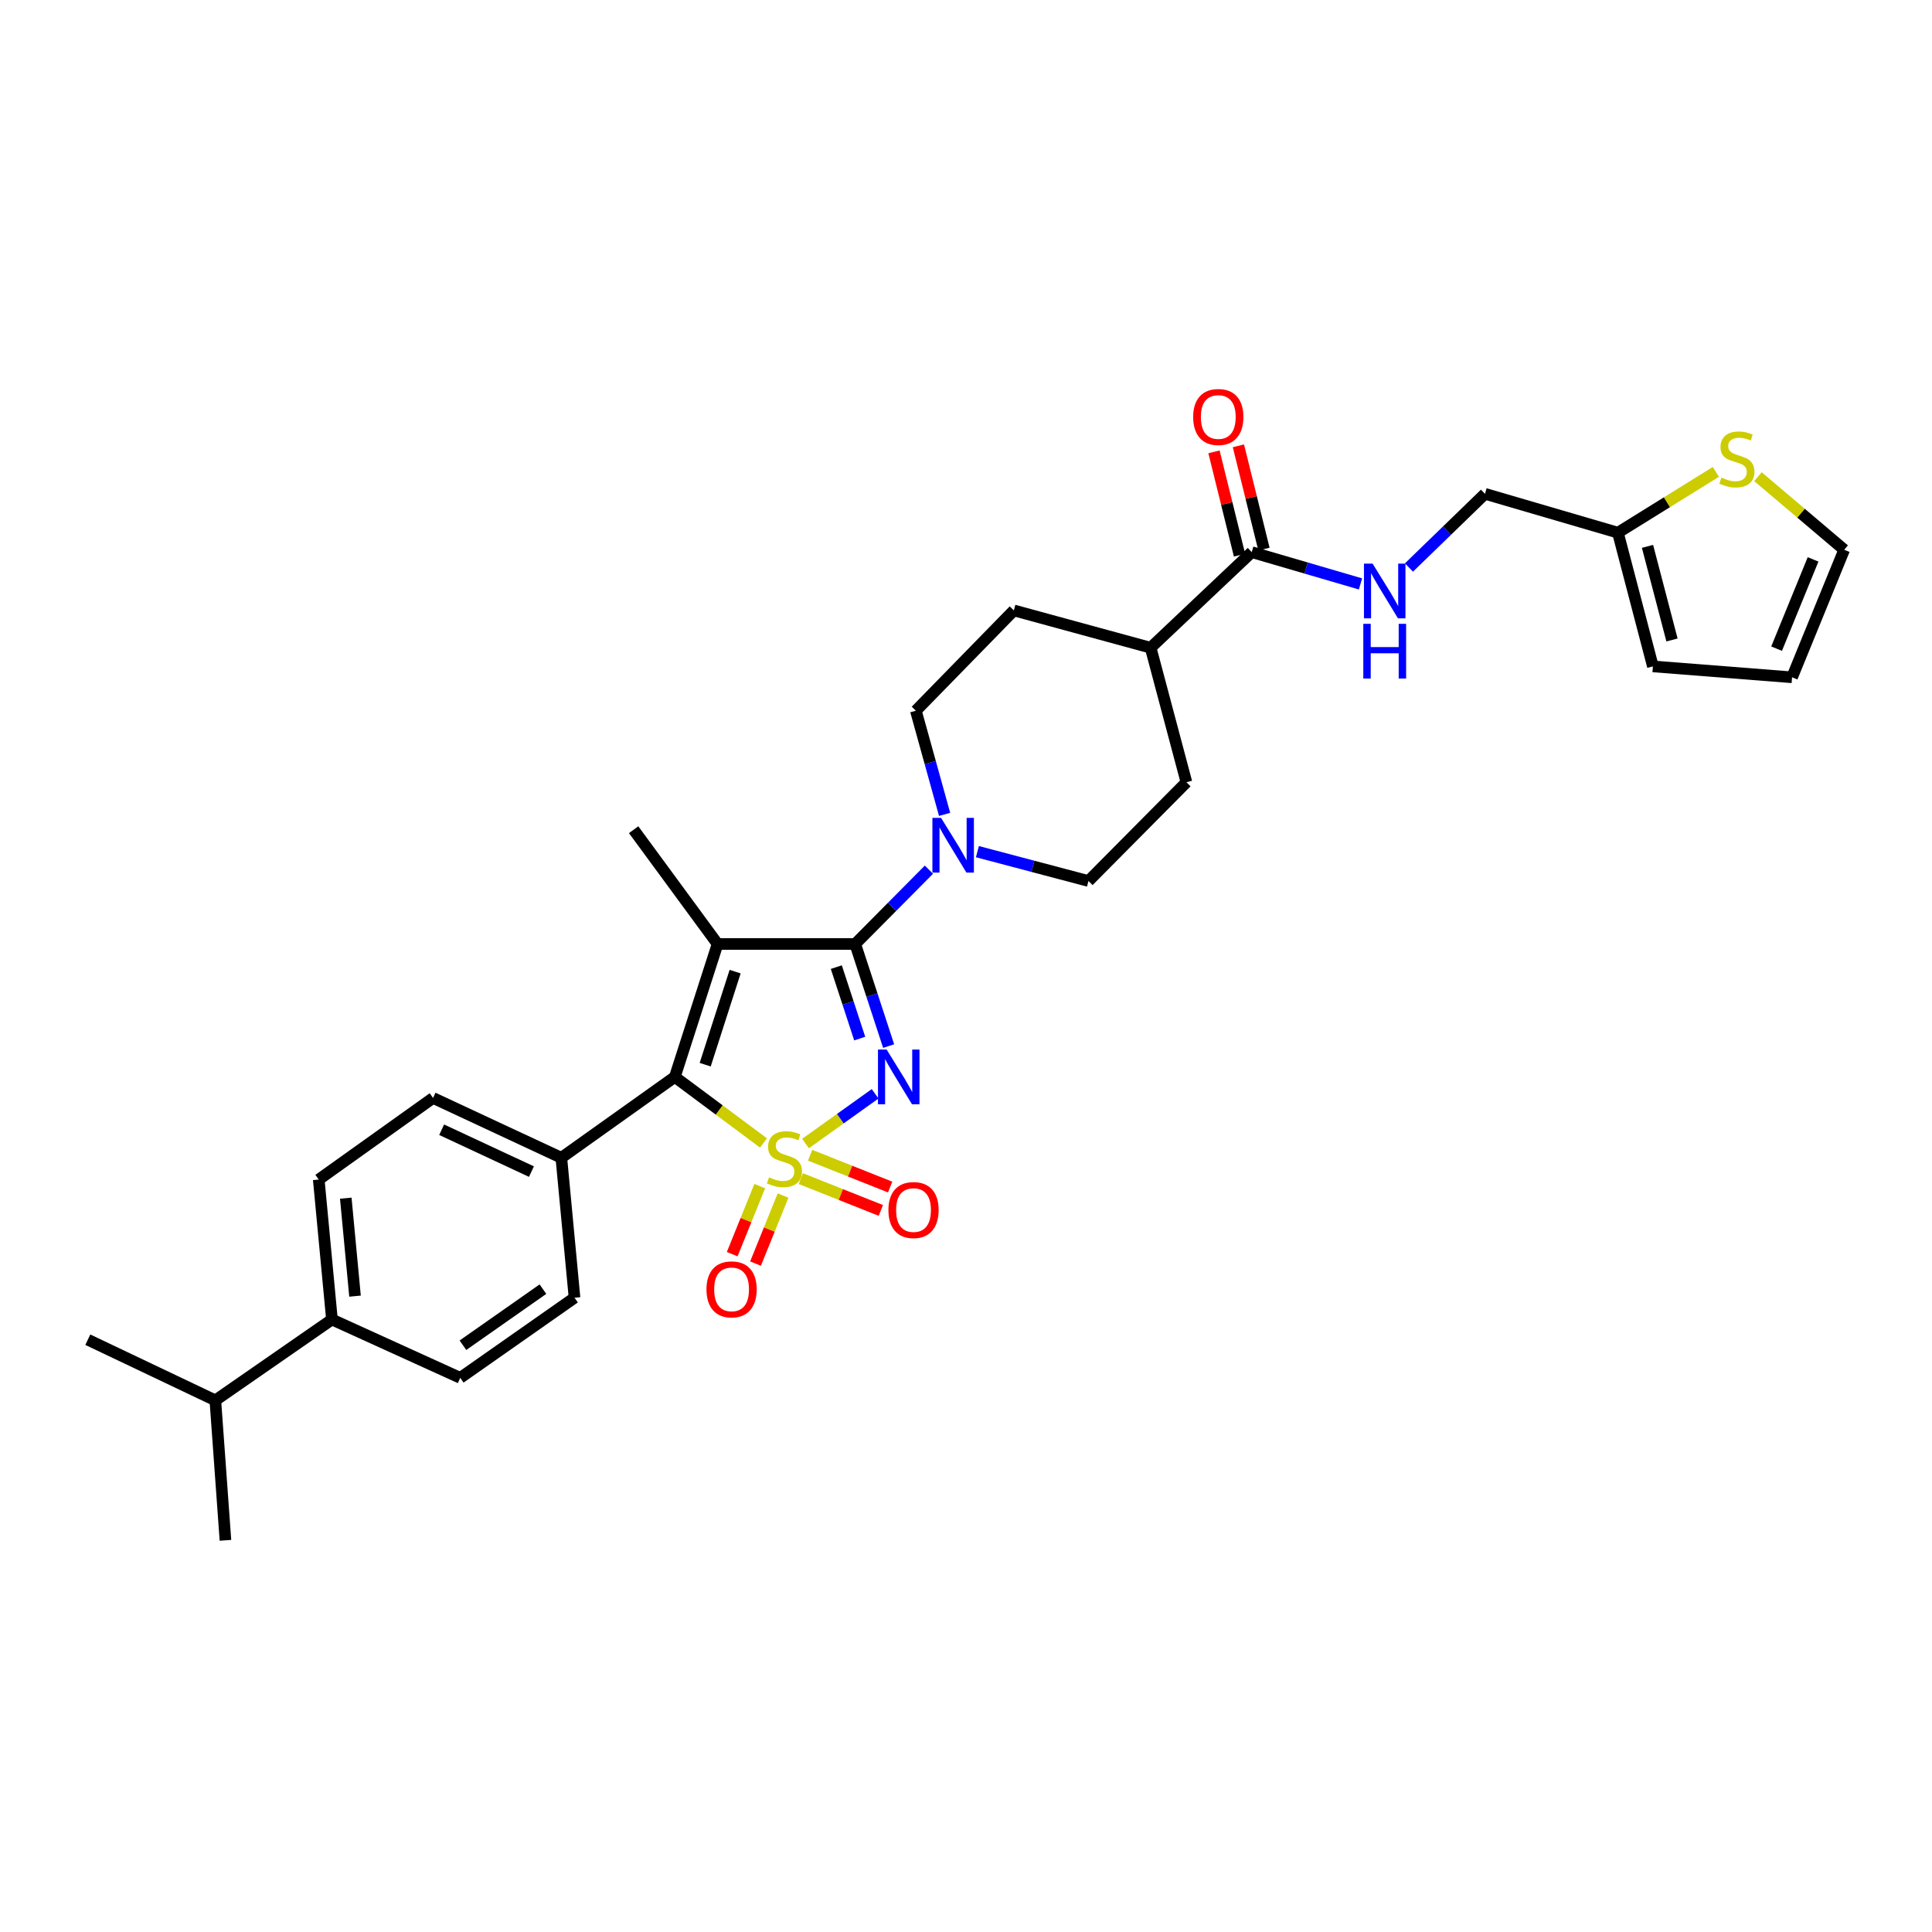 <?xml version='1.0' encoding='iso-8859-1'?>
<svg version='1.1' baseProfile='full'
              xmlns='http://www.w3.org/2000/svg'
                      xmlns:rdkit='http://www.rdkit.org/xml'
                      xmlns:xlink='http://www.w3.org/1999/xlink'
                  xml:space='preserve'
width='1000px' height='1000px' viewBox='0 0 1000 1000'>
<!-- END OF HEADER -->
<rect style='opacity:1.0;fill:#FFFFFF;stroke:none' width='1000' height='1000' x='0' y='0'> </rect>
<path class='bond-0' d='M 416.935,591.89 L 434.947,579.021' style='fill:none;fill-rule:evenodd;stroke:#CCCC00;stroke-width:6px;stroke-linecap:butt;stroke-linejoin:miter;stroke-opacity:1' />
<path class='bond-0' d='M 434.947,579.021 L 452.96,566.152' style='fill:none;fill-rule:evenodd;stroke:#0000FF;stroke-width:6px;stroke-linecap:butt;stroke-linejoin:miter;stroke-opacity:1' />
<path class='bond-3' d='M 395.189,591.598 L 372.238,574.508' style='fill:none;fill-rule:evenodd;stroke:#CCCC00;stroke-width:6px;stroke-linecap:butt;stroke-linejoin:miter;stroke-opacity:1' />
<path class='bond-3' d='M 372.238,574.508 L 349.288,557.419' style='fill:none;fill-rule:evenodd;stroke:#000000;stroke-width:6px;stroke-linecap:butt;stroke-linejoin:miter;stroke-opacity:1' />
<path class='bond-5' d='M 393.239,613.936 L 386.11,631.546' style='fill:none;fill-rule:evenodd;stroke:#CCCC00;stroke-width:6px;stroke-linecap:butt;stroke-linejoin:miter;stroke-opacity:1' />
<path class='bond-5' d='M 386.11,631.546 L 378.981,649.156' style='fill:none;fill-rule:evenodd;stroke:#FF0000;stroke-width:6px;stroke-linecap:butt;stroke-linejoin:miter;stroke-opacity:1' />
<path class='bond-5' d='M 405.312,618.823 L 398.183,636.433' style='fill:none;fill-rule:evenodd;stroke:#CCCC00;stroke-width:6px;stroke-linecap:butt;stroke-linejoin:miter;stroke-opacity:1' />
<path class='bond-5' d='M 398.183,636.433 L 391.054,654.044' style='fill:none;fill-rule:evenodd;stroke:#FF0000;stroke-width:6px;stroke-linecap:butt;stroke-linejoin:miter;stroke-opacity:1' />
<path class='bond-6' d='M 414.508,610.052 L 435.217,618.287' style='fill:none;fill-rule:evenodd;stroke:#CCCC00;stroke-width:6px;stroke-linecap:butt;stroke-linejoin:miter;stroke-opacity:1' />
<path class='bond-6' d='M 435.217,618.287 L 455.927,626.522' style='fill:none;fill-rule:evenodd;stroke:#FF0000;stroke-width:6px;stroke-linecap:butt;stroke-linejoin:miter;stroke-opacity:1' />
<path class='bond-6' d='M 419.321,597.95 L 440.03,606.184' style='fill:none;fill-rule:evenodd;stroke:#CCCC00;stroke-width:6px;stroke-linecap:butt;stroke-linejoin:miter;stroke-opacity:1' />
<path class='bond-6' d='M 440.03,606.184 L 460.739,614.419' style='fill:none;fill-rule:evenodd;stroke:#FF0000;stroke-width:6px;stroke-linecap:butt;stroke-linejoin:miter;stroke-opacity:1' />
<path class='bond-1' d='M 459.954,541.449 L 451.306,515.029' style='fill:none;fill-rule:evenodd;stroke:#0000FF;stroke-width:6px;stroke-linecap:butt;stroke-linejoin:miter;stroke-opacity:1' />
<path class='bond-1' d='M 451.306,515.029 L 442.657,488.608' style='fill:none;fill-rule:evenodd;stroke:#000000;stroke-width:6px;stroke-linecap:butt;stroke-linejoin:miter;stroke-opacity:1' />
<path class='bond-1' d='M 444.982,537.575 L 438.928,519.08' style='fill:none;fill-rule:evenodd;stroke:#0000FF;stroke-width:6px;stroke-linecap:butt;stroke-linejoin:miter;stroke-opacity:1' />
<path class='bond-1' d='M 438.928,519.08 L 432.874,500.586' style='fill:none;fill-rule:evenodd;stroke:#000000;stroke-width:6px;stroke-linecap:butt;stroke-linejoin:miter;stroke-opacity:1' />
<path class='bond-4' d='M 442.657,488.608 L 461.734,469.371' style='fill:none;fill-rule:evenodd;stroke:#000000;stroke-width:6px;stroke-linecap:butt;stroke-linejoin:miter;stroke-opacity:1' />
<path class='bond-4' d='M 461.734,469.371 L 480.811,450.133' style='fill:none;fill-rule:evenodd;stroke:#0000FF;stroke-width:6px;stroke-linecap:butt;stroke-linejoin:miter;stroke-opacity:1' />
<path class='bond-31' d='M 442.657,488.608 L 371.422,488.608' style='fill:none;fill-rule:evenodd;stroke:#000000;stroke-width:6px;stroke-linecap:butt;stroke-linejoin:miter;stroke-opacity:1' />
<path class='bond-2' d='M 371.422,488.608 L 349.288,557.419' style='fill:none;fill-rule:evenodd;stroke:#000000;stroke-width:6px;stroke-linecap:butt;stroke-linejoin:miter;stroke-opacity:1' />
<path class='bond-2' d='M 380.5,502.918 L 365.007,551.086' style='fill:none;fill-rule:evenodd;stroke:#000000;stroke-width:6px;stroke-linecap:butt;stroke-linejoin:miter;stroke-opacity:1' />
<path class='bond-22' d='M 371.422,488.608 L 327.964,429.449' style='fill:none;fill-rule:evenodd;stroke:#000000;stroke-width:6px;stroke-linecap:butt;stroke-linejoin:miter;stroke-opacity:1' />
<path class='bond-8' d='M 349.288,557.419 L 290.542,599.263' style='fill:none;fill-rule:evenodd;stroke:#000000;stroke-width:6px;stroke-linecap:butt;stroke-linejoin:miter;stroke-opacity:1' />
<path class='bond-12' d='M 505.902,440.807 L 534.647,448.409' style='fill:none;fill-rule:evenodd;stroke:#0000FF;stroke-width:6px;stroke-linecap:butt;stroke-linejoin:miter;stroke-opacity:1' />
<path class='bond-12' d='M 534.647,448.409 L 563.392,456.011' style='fill:none;fill-rule:evenodd;stroke:#000000;stroke-width:6px;stroke-linecap:butt;stroke-linejoin:miter;stroke-opacity:1' />
<path class='bond-13' d='M 488.923,421.522 L 481.484,394.698' style='fill:none;fill-rule:evenodd;stroke:#0000FF;stroke-width:6px;stroke-linecap:butt;stroke-linejoin:miter;stroke-opacity:1' />
<path class='bond-13' d='M 481.484,394.698 L 474.046,367.873' style='fill:none;fill-rule:evenodd;stroke:#000000;stroke-width:6px;stroke-linecap:butt;stroke-linejoin:miter;stroke-opacity:1' />
<path class='bond-7' d='M 647.897,285.785 L 595.569,335.269' style='fill:none;fill-rule:evenodd;stroke:#000000;stroke-width:6px;stroke-linecap:butt;stroke-linejoin:miter;stroke-opacity:1' />
<path class='bond-9' d='M 647.897,285.785 L 676.044,294.011' style='fill:none;fill-rule:evenodd;stroke:#000000;stroke-width:6px;stroke-linecap:butt;stroke-linejoin:miter;stroke-opacity:1' />
<path class='bond-9' d='M 676.044,294.011 L 704.19,302.237' style='fill:none;fill-rule:evenodd;stroke:#0000FF;stroke-width:6px;stroke-linecap:butt;stroke-linejoin:miter;stroke-opacity:1' />
<path class='bond-17' d='M 654.219,284.222 L 647.609,257.486' style='fill:none;fill-rule:evenodd;stroke:#000000;stroke-width:6px;stroke-linecap:butt;stroke-linejoin:miter;stroke-opacity:1' />
<path class='bond-17' d='M 647.609,257.486 L 640.999,230.751' style='fill:none;fill-rule:evenodd;stroke:#FF0000;stroke-width:6px;stroke-linecap:butt;stroke-linejoin:miter;stroke-opacity:1' />
<path class='bond-17' d='M 641.576,287.348 L 634.966,260.612' style='fill:none;fill-rule:evenodd;stroke:#000000;stroke-width:6px;stroke-linecap:butt;stroke-linejoin:miter;stroke-opacity:1' />
<path class='bond-17' d='M 634.966,260.612 L 628.356,233.877' style='fill:none;fill-rule:evenodd;stroke:#FF0000;stroke-width:6px;stroke-linecap:butt;stroke-linejoin:miter;stroke-opacity:1' />
<path class='bond-20' d='M 290.542,599.263 L 297.372,671.707' style='fill:none;fill-rule:evenodd;stroke:#000000;stroke-width:6px;stroke-linecap:butt;stroke-linejoin:miter;stroke-opacity:1' />
<path class='bond-21' d='M 290.542,599.263 L 224.147,568.302' style='fill:none;fill-rule:evenodd;stroke:#000000;stroke-width:6px;stroke-linecap:butt;stroke-linejoin:miter;stroke-opacity:1' />
<path class='bond-21' d='M 275.078,606.423 L 228.602,584.75' style='fill:none;fill-rule:evenodd;stroke:#000000;stroke-width:6px;stroke-linecap:butt;stroke-linejoin:miter;stroke-opacity:1' />
<path class='bond-27' d='M 729.27,293.739 L 748.947,274.668' style='fill:none;fill-rule:evenodd;stroke:#0000FF;stroke-width:6px;stroke-linecap:butt;stroke-linejoin:miter;stroke-opacity:1' />
<path class='bond-27' d='M 748.947,274.668 L 768.625,255.597' style='fill:none;fill-rule:evenodd;stroke:#000000;stroke-width:6px;stroke-linecap:butt;stroke-linejoin:miter;stroke-opacity:1' />
<path class='bond-10' d='M 888.12,244.247 L 862.774,259.98' style='fill:none;fill-rule:evenodd;stroke:#CCCC00;stroke-width:6px;stroke-linecap:butt;stroke-linejoin:miter;stroke-opacity:1' />
<path class='bond-10' d='M 862.774,259.98 L 837.429,275.713' style='fill:none;fill-rule:evenodd;stroke:#000000;stroke-width:6px;stroke-linecap:butt;stroke-linejoin:miter;stroke-opacity:1' />
<path class='bond-15' d='M 909.912,246.726 L 932.229,265.644' style='fill:none;fill-rule:evenodd;stroke:#CCCC00;stroke-width:6px;stroke-linecap:butt;stroke-linejoin:miter;stroke-opacity:1' />
<path class='bond-15' d='M 932.229,265.644 L 954.545,284.562' style='fill:none;fill-rule:evenodd;stroke:#000000;stroke-width:6px;stroke-linecap:butt;stroke-linejoin:miter;stroke-opacity:1' />
<path class='bond-11' d='M 837.429,275.713 L 768.625,255.597' style='fill:none;fill-rule:evenodd;stroke:#000000;stroke-width:6px;stroke-linecap:butt;stroke-linejoin:miter;stroke-opacity:1' />
<path class='bond-18' d='M 837.429,275.713 L 855.54,344.929' style='fill:none;fill-rule:evenodd;stroke:#000000;stroke-width:6px;stroke-linecap:butt;stroke-linejoin:miter;stroke-opacity:1' />
<path class='bond-18' d='M 852.745,282.798 L 865.423,331.25' style='fill:none;fill-rule:evenodd;stroke:#000000;stroke-width:6px;stroke-linecap:butt;stroke-linejoin:miter;stroke-opacity:1' />
<path class='bond-26' d='M 563.392,456.011 L 614.092,404.891' style='fill:none;fill-rule:evenodd;stroke:#000000;stroke-width:6px;stroke-linecap:butt;stroke-linejoin:miter;stroke-opacity:1' />
<path class='bond-25' d='M 474.046,367.873 L 524.76,315.95' style='fill:none;fill-rule:evenodd;stroke:#000000;stroke-width:6px;stroke-linecap:butt;stroke-linejoin:miter;stroke-opacity:1' />
<path class='bond-14' d='M 595.569,335.269 L 524.76,315.95' style='fill:none;fill-rule:evenodd;stroke:#000000;stroke-width:6px;stroke-linecap:butt;stroke-linejoin:miter;stroke-opacity:1' />
<path class='bond-33' d='M 595.569,335.269 L 614.092,404.891' style='fill:none;fill-rule:evenodd;stroke:#000000;stroke-width:6px;stroke-linecap:butt;stroke-linejoin:miter;stroke-opacity:1' />
<path class='bond-34' d='M 954.545,284.562 L 927.571,350.573' style='fill:none;fill-rule:evenodd;stroke:#000000;stroke-width:6px;stroke-linecap:butt;stroke-linejoin:miter;stroke-opacity:1' />
<path class='bond-34' d='M 938.443,289.537 L 919.561,335.745' style='fill:none;fill-rule:evenodd;stroke:#000000;stroke-width:6px;stroke-linecap:butt;stroke-linejoin:miter;stroke-opacity:1' />
<path class='bond-16' d='M 171.818,682.973 L 164.981,610.529' style='fill:none;fill-rule:evenodd;stroke:#000000;stroke-width:6px;stroke-linecap:butt;stroke-linejoin:miter;stroke-opacity:1' />
<path class='bond-16' d='M 183.759,670.882 L 178.973,620.172' style='fill:none;fill-rule:evenodd;stroke:#000000;stroke-width:6px;stroke-linecap:butt;stroke-linejoin:miter;stroke-opacity:1' />
<path class='bond-28' d='M 171.818,682.973 L 111.458,724.831' style='fill:none;fill-rule:evenodd;stroke:#000000;stroke-width:6px;stroke-linecap:butt;stroke-linejoin:miter;stroke-opacity:1' />
<path class='bond-32' d='M 171.818,682.973 L 238.22,713.175' style='fill:none;fill-rule:evenodd;stroke:#000000;stroke-width:6px;stroke-linecap:butt;stroke-linejoin:miter;stroke-opacity:1' />
<path class='bond-19' d='M 855.54,344.929 L 927.571,350.573' style='fill:none;fill-rule:evenodd;stroke:#000000;stroke-width:6px;stroke-linecap:butt;stroke-linejoin:miter;stroke-opacity:1' />
<path class='bond-23' d='M 297.372,671.707 L 238.22,713.175' style='fill:none;fill-rule:evenodd;stroke:#000000;stroke-width:6px;stroke-linecap:butt;stroke-linejoin:miter;stroke-opacity:1' />
<path class='bond-23' d='M 281.023,667.262 L 239.617,696.29' style='fill:none;fill-rule:evenodd;stroke:#000000;stroke-width:6px;stroke-linecap:butt;stroke-linejoin:miter;stroke-opacity:1' />
<path class='bond-24' d='M 224.147,568.302 L 164.981,610.529' style='fill:none;fill-rule:evenodd;stroke:#000000;stroke-width:6px;stroke-linecap:butt;stroke-linejoin:miter;stroke-opacity:1' />
<path class='bond-29' d='M 111.458,724.831 L 116.69,797.268' style='fill:none;fill-rule:evenodd;stroke:#000000;stroke-width:6px;stroke-linecap:butt;stroke-linejoin:miter;stroke-opacity:1' />
<path class='bond-30' d='M 111.458,724.831 L 45.455,693.428' style='fill:none;fill-rule:evenodd;stroke:#000000;stroke-width:6px;stroke-linecap:butt;stroke-linejoin:miter;stroke-opacity:1' />
<path  class='atom-0' d='M 398.037 609.396
Q 398.357 609.516, 399.677 610.076
Q 400.997 610.636, 402.437 610.996
Q 403.917 611.316, 405.357 611.316
Q 408.037 611.316, 409.597 610.036
Q 411.157 608.716, 411.157 606.436
Q 411.157 604.876, 410.357 603.916
Q 409.597 602.956, 408.397 602.436
Q 407.197 601.916, 405.197 601.316
Q 402.677 600.556, 401.157 599.836
Q 399.677 599.116, 398.597 597.596
Q 397.557 596.076, 397.557 593.516
Q 397.557 589.956, 399.957 587.756
Q 402.397 585.556, 407.197 585.556
Q 410.477 585.556, 414.197 587.116
L 413.277 590.196
Q 409.877 588.796, 407.317 588.796
Q 404.557 588.796, 403.037 589.956
Q 401.517 591.076, 401.557 593.036
Q 401.557 594.556, 402.317 595.476
Q 403.117 596.396, 404.237 596.916
Q 405.397 597.436, 407.317 598.036
Q 409.877 598.836, 411.397 599.636
Q 412.917 600.436, 413.997 602.076
Q 415.117 603.676, 415.117 606.436
Q 415.117 610.356, 412.477 612.476
Q 409.877 614.556, 405.517 614.556
Q 402.997 614.556, 401.077 613.996
Q 399.197 613.476, 396.957 612.556
L 398.037 609.396
' fill='#CCCC00'/>
<path  class='atom-1' d='M 458.922 543.259
L 468.202 558.259
Q 469.122 559.739, 470.602 562.419
Q 472.082 565.099, 472.162 565.259
L 472.162 543.259
L 475.922 543.259
L 475.922 571.579
L 472.042 571.579
L 462.082 555.179
Q 460.922 553.259, 459.682 551.059
Q 458.482 548.859, 458.122 548.179
L 458.122 571.579
L 454.442 571.579
L 454.442 543.259
L 458.922 543.259
' fill='#0000FF'/>
<path  class='atom-5' d='M 487.09 423.328
L 496.37 438.328
Q 497.29 439.808, 498.77 442.488
Q 500.25 445.168, 500.33 445.328
L 500.33 423.328
L 504.09 423.328
L 504.09 451.648
L 500.21 451.648
L 490.25 435.248
Q 489.09 433.328, 487.85 431.128
Q 486.65 428.928, 486.29 428.248
L 486.29 451.648
L 482.61 451.648
L 482.61 423.328
L 487.09 423.328
' fill='#0000FF'/>
<path  class='atom-6' d='M 365.665 667.373
Q 365.665 660.573, 369.025 656.773
Q 372.385 652.973, 378.665 652.973
Q 384.945 652.973, 388.305 656.773
Q 391.665 660.573, 391.665 667.373
Q 391.665 674.253, 388.265 678.173
Q 384.865 682.053, 378.665 682.053
Q 372.425 682.053, 369.025 678.173
Q 365.665 674.293, 365.665 667.373
M 378.665 678.853
Q 382.985 678.853, 385.305 675.973
Q 387.665 673.053, 387.665 667.373
Q 387.665 661.813, 385.305 659.013
Q 382.985 656.173, 378.665 656.173
Q 374.345 656.173, 371.985 658.973
Q 369.665 661.773, 369.665 667.373
Q 369.665 673.093, 371.985 675.973
Q 374.345 678.853, 378.665 678.853
' fill='#FF0000'/>
<path  class='atom-7' d='M 459.837 626.318
Q 459.837 619.518, 463.197 615.718
Q 466.557 611.918, 472.837 611.918
Q 479.117 611.918, 482.477 615.718
Q 485.837 619.518, 485.837 626.318
Q 485.837 633.198, 482.437 637.118
Q 479.037 640.998, 472.837 640.998
Q 466.597 640.998, 463.197 637.118
Q 459.837 633.238, 459.837 626.318
M 472.837 637.798
Q 477.157 637.798, 479.477 634.918
Q 481.837 631.998, 481.837 626.318
Q 481.837 620.758, 479.477 617.958
Q 477.157 615.118, 472.837 615.118
Q 468.517 615.118, 466.157 617.918
Q 463.837 620.718, 463.837 626.318
Q 463.837 632.038, 466.157 634.918
Q 468.517 637.798, 472.837 637.798
' fill='#FF0000'/>
<path  class='atom-10' d='M 710.463 291.74
L 719.743 306.74
Q 720.663 308.22, 722.143 310.9
Q 723.623 313.58, 723.703 313.74
L 723.703 291.74
L 727.463 291.74
L 727.463 320.06
L 723.583 320.06
L 713.623 303.66
Q 712.463 301.74, 711.223 299.54
Q 710.023 297.34, 709.663 296.66
L 709.663 320.06
L 705.983 320.06
L 705.983 291.74
L 710.463 291.74
' fill='#0000FF'/>
<path  class='atom-10' d='M 705.643 322.892
L 709.483 322.892
L 709.483 334.932
L 723.963 334.932
L 723.963 322.892
L 727.803 322.892
L 727.803 351.212
L 723.963 351.212
L 723.963 338.132
L 709.483 338.132
L 709.483 351.212
L 705.643 351.212
L 705.643 322.892
' fill='#0000FF'/>
<path  class='atom-11' d='M 891.012 247.206
Q 891.332 247.326, 892.652 247.886
Q 893.972 248.446, 895.412 248.806
Q 896.892 249.126, 898.332 249.126
Q 901.012 249.126, 902.572 247.846
Q 904.132 246.526, 904.132 244.246
Q 904.132 242.686, 903.332 241.726
Q 902.572 240.766, 901.372 240.246
Q 900.172 239.726, 898.172 239.126
Q 895.652 238.366, 894.132 237.646
Q 892.652 236.926, 891.572 235.406
Q 890.532 233.886, 890.532 231.326
Q 890.532 227.766, 892.932 225.566
Q 895.372 223.366, 900.172 223.366
Q 903.452 223.366, 907.172 224.926
L 906.252 228.006
Q 902.852 226.606, 900.292 226.606
Q 897.532 226.606, 896.012 227.766
Q 894.492 228.886, 894.532 230.846
Q 894.532 232.366, 895.292 233.286
Q 896.092 234.206, 897.212 234.726
Q 898.372 235.246, 900.292 235.846
Q 902.852 236.646, 904.372 237.446
Q 905.892 238.246, 906.972 239.886
Q 908.092 241.486, 908.092 244.246
Q 908.092 248.166, 905.452 250.286
Q 902.852 252.366, 898.492 252.366
Q 895.972 252.366, 894.052 251.806
Q 892.172 251.286, 889.932 250.366
L 891.012 247.206
' fill='#CCCC00'/>
<path  class='atom-18' d='M 617.582 215.831
Q 617.582 209.031, 620.942 205.231
Q 624.302 201.431, 630.582 201.431
Q 636.862 201.431, 640.222 205.231
Q 643.582 209.031, 643.582 215.831
Q 643.582 222.711, 640.182 226.631
Q 636.782 230.511, 630.582 230.511
Q 624.342 230.511, 620.942 226.631
Q 617.582 222.751, 617.582 215.831
M 630.582 227.311
Q 634.902 227.311, 637.222 224.431
Q 639.582 221.511, 639.582 215.831
Q 639.582 210.271, 637.222 207.471
Q 634.902 204.631, 630.582 204.631
Q 626.262 204.631, 623.902 207.431
Q 621.582 210.231, 621.582 215.831
Q 621.582 221.551, 623.902 224.431
Q 626.262 227.311, 630.582 227.311
' fill='#FF0000'/>
</svg>
